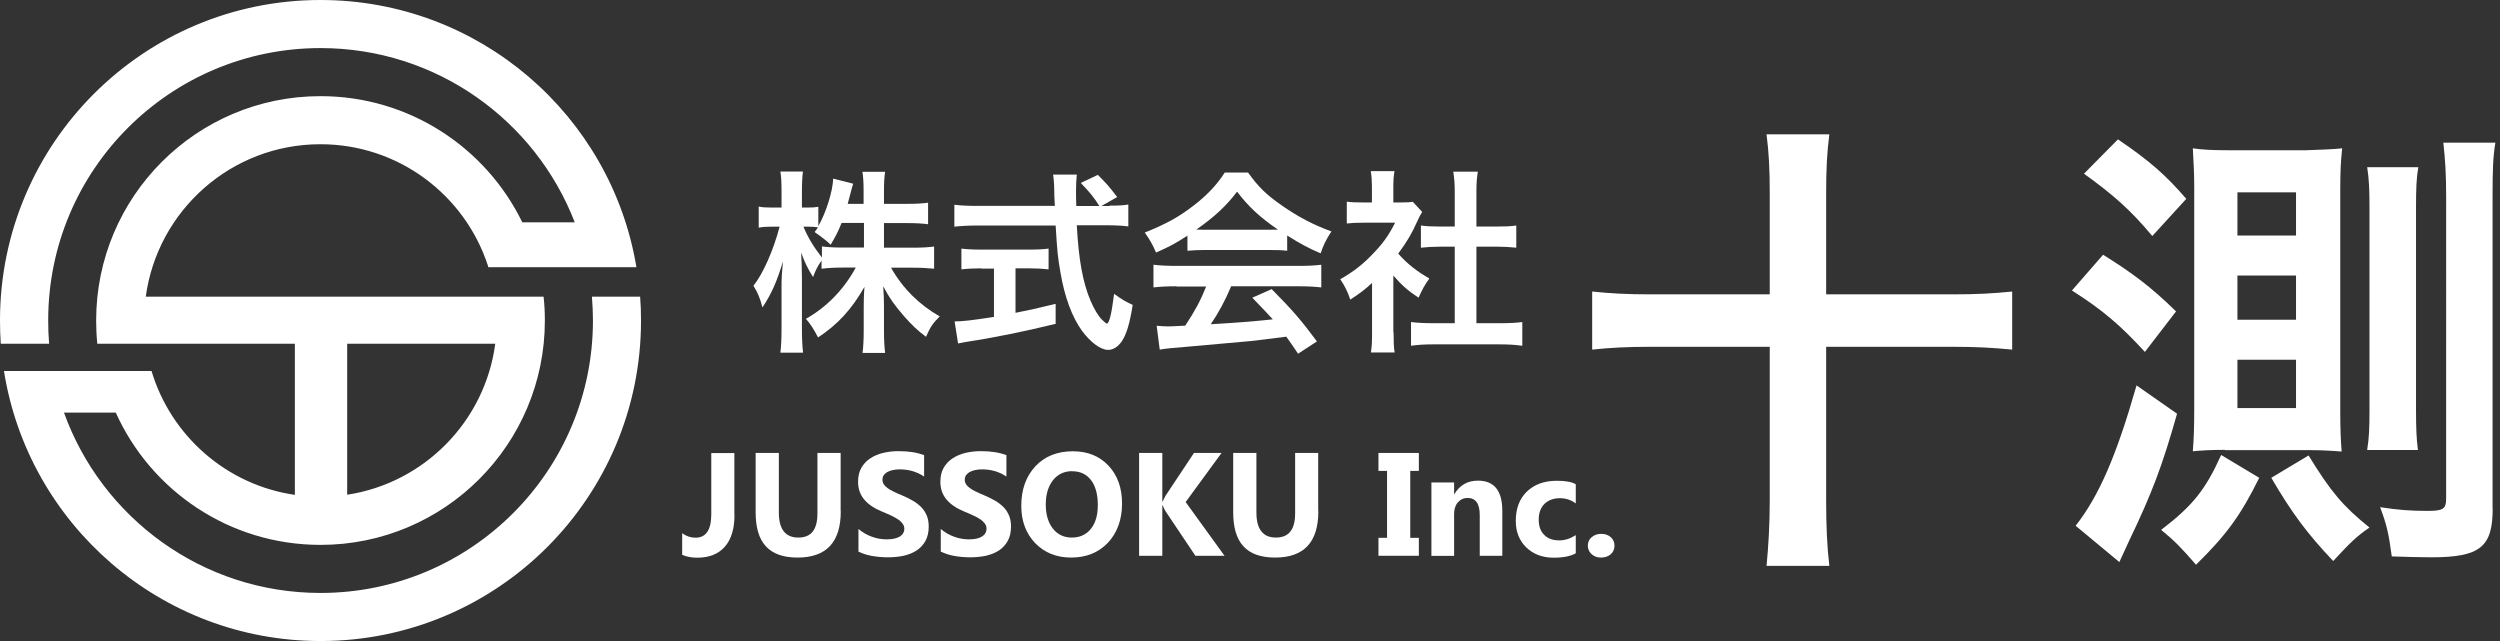 <?xml version="1.0" encoding="UTF-8"?><svg id="a" xmlns="http://www.w3.org/2000/svg" viewBox="0 0 195 50"><rect x="0" y="0" width="195" height="50" fill="#333333" stroke="none"/><defs><style>.b{fill:#fff;}</style></defs><path class="b" d="M38.63,26.81h0c-.8,6.05-5.53,10.86-11.55,11.78h0v-11.78h-4.08v11.79h0c-5.33-.77-9.67-4.61-11.18-9.66H.31c1.89,11.93,12.23,21.06,24.69,21.06,13.81,0,25-11.19,25-25,0-.63-.02-1.25-.07-1.86h-3.76c.05,.61,.08,1.24,.08,1.86,0,11.73-9.51,21.25-21.25,21.25-9.22,0-17.06-5.87-20.01-14.07h4.04c2.74,6.09,8.86,10.32,15.97,10.32,9.67,0,17.5-7.83,17.5-17.5,0-.63-.03-1.25-.1-1.86H11.37c.91-6.71,6.66-11.89,13.62-11.89,6.1,0,11.26,3.96,13.06,9.45l.04,.14h11.55C47.68,9.01,37.39,0,25,0,11.19,0,0,11.19,0,25c0,.61,.02,1.21,.06,1.81H3.83c-.05-.6-.07-1.2-.07-1.81C3.75,13.26,13.26,3.75,25,3.75c9.04,0,16.76,5.64,19.83,13.59h-4.09c-2.84-5.83-8.82-9.84-15.74-9.84C15.33,7.5,7.5,15.33,7.5,25c0,.61,.03,1.22,.09,1.81h0"/><g><path class="b" d="M68.97,19.32h2.26c.7,0,1.15-.03,1.63-.09v1.73c-.51-.05-.99-.08-1.65-.08h-1.71c.9,1.6,2.21,2.9,3.8,3.8-.53,.52-.73,.81-1.07,1.59-.64-.47-1.11-.92-1.71-1.6-.79-.92-1.11-1.37-1.63-2.34,.04,.52,.06,1.07,.06,1.51v1.92c0,.75,.03,1.28,.09,1.77h-1.76c.06-.5,.09-1.07,.09-1.77v-1.82c0-.43,.01-.98,.06-1.57-.99,1.74-2.06,2.92-3.62,3.95-.38-.72-.61-1.07-.95-1.45,1.63-.92,2.96-2.29,3.89-4h-1.01c-.67,0-1.16,.03-1.66,.09v-.63c-.28,.38-.46,.73-.66,1.28-.4-.63-.64-1.11-.93-1.91,.03,.5,.06,1.34,.06,2.02v3.91c0,.81,.03,1.39,.09,1.88h-1.77c.06-.5,.09-1.08,.09-1.88v-3.28c0-.61,.02-1.01,.11-1.97-.44,1.51-.9,2.56-1.6,3.6-.18-.72-.38-1.18-.7-1.69,.76-.96,1.56-2.78,2.04-4.61h-.61c-.46,0-.75,.02-1.02,.08v-1.65c.26,.06,.53,.08,1.02,.08h.76v-1.24c0-.79-.03-1.19-.09-1.57h1.76c-.05,.4-.08,.85-.08,1.57v1.24h.46c.38,0,.57-.02,.82-.06v1.51c.61-1.08,1.12-2.7,1.16-3.71l1.56,.4c-.06,.17-.11,.34-.23,.82-.09,.35-.12,.46-.2,.75h1.24v-1.05c0-.64-.03-1.05-.09-1.45h1.77c-.06,.38-.09,.81-.09,1.45v1.05h1.8c.75,0,1.19-.03,1.64-.09v1.68c-.44-.06-.95-.09-1.64-.09h-1.8v1.92Zm-3.33-1.92c-.29,.7-.4,.93-.85,1.69q-.37-.38-1.25-.99c.14-.18,.18-.24,.26-.37-.21-.03-.47-.05-.75-.05h-.38c.32,.79,.76,1.53,1.44,2.41v-.87c.49,.06,.93,.09,1.66,.09h1.62v-1.92h-1.74Z"/><path class="b" d="M86.53,16.04c.72,0,1.1-.02,1.48-.09v1.71c-.43-.06-1.02-.09-1.79-.09h-2.23c.14,2.66,.47,4.47,1.07,5.88,.29,.67,.59,1.19,.92,1.51,.15,.15,.31,.28,.35,.28,.19,0,.37-.73,.57-2.32,.64,.46,.9,.61,1.45,.86-.23,1.47-.49,2.32-.87,2.87-.29,.41-.66,.64-1.05,.64-.58,0-1.36-.58-2.03-1.48-.78-1.08-1.36-2.63-1.69-4.59-.21-1.24-.24-1.51-.37-3.63h-6.11c-.67,0-1.22,.03-1.79,.09v-1.71c.47,.06,1.04,.09,1.79,.09h6.05q-.05-.79-.05-1.25c0-.38-.04-.92-.09-1.19h1.85c-.04,.38-.06,.79-.06,1.24,0,.26,0,.7,.02,1.21h1.8c-.43-.69-.78-1.11-1.45-1.8l1.33-.63c.66,.66,.84,.85,1.51,1.73l-1.23,.7h.64Zm-10,4.89c-.58,0-1.12,.03-1.54,.08v-1.62c.38,.05,.9,.08,1.57,.08h3.69c.67,0,1.16-.03,1.54-.08v1.62c-.44-.05-.95-.08-1.53-.08h-1.05v3.47c1.07-.21,1.66-.34,3.13-.7v1.56c-2.58,.63-4.99,1.11-7.04,1.42-.14,.03-.31,.06-.57,.11l-.27-1.72c.64,0,1.36-.09,3.07-.35v-3.77h-1.01Z"/><path class="b" d="M92.61,18.39c-.95,.61-1.37,.84-2.44,1.31-.26-.61-.5-1.04-.88-1.56,1.65-.66,2.67-1.22,3.83-2.12,1.01-.78,1.79-1.59,2.41-2.56h1.82c.81,1.13,1.42,1.72,2.58,2.53,1.3,.92,2.54,1.56,3.92,2.06-.43,.66-.63,1.08-.84,1.71-.96-.41-1.54-.72-2.61-1.39v1.19c-.4-.05-.79-.06-1.37-.06h-5.1c-.44,0-.9,.02-1.31,.06v-1.18Zm-.84,3.94c-.78,0-1.3,.03-1.8,.09v-1.77c.5,.06,1.08,.09,1.8,.09h9.51c.75,0,1.28-.03,1.78-.09v1.77c-.5-.06-1.02-.09-1.78-.09h-5.25c-.47,1.11-.95,2.02-1.59,2.96q2.7-.15,4.84-.38c-.49-.53-.75-.81-1.6-1.69l1.51-.67c1.63,1.65,2.29,2.41,3.53,4.08l-1.47,.96c-.5-.75-.66-.96-.92-1.33-1.27,.17-2.18,.27-2.75,.34-1.51,.14-4.53,.41-5.15,.46-.85,.06-1.62,.14-1.97,.21l-.24-1.86c.41,.03,.67,.05,.89,.05,.11,0,.57-.01,1.34-.06,.75-1.13,1.22-2.01,1.63-3.05h-2.32Zm7.24-4.41c.24,0,.38,0,.67-.01-1.4-.96-2.27-1.76-3.19-2.96-.81,1.08-1.76,1.97-3.18,2.96,.26,.01,.35,.01,.63,.01h5.07Z"/><path class="b" d="M108.7,25.93c0,.72,.01,1.1,.08,1.56h-1.85c.08-.46,.09-.87,.09-1.59v-3.83c-.6,.55-.92,.79-1.7,1.3-.18-.58-.46-1.13-.78-1.59,1.07-.61,1.8-1.19,2.62-2.06,.72-.75,1.16-1.37,1.66-2.35h-2.49c-.55,0-.87,.02-1.28,.06v-1.7c.38,.05,.7,.06,1.2,.06h.76v-1.28c0-.4-.03-.81-.09-1.16h1.85c-.06,.35-.09,.69-.09,1.19v1.25h.63c.47,0,.69-.02,.89-.05l.73,.79c-.14,.23-.23,.38-.34,.64-.5,1.1-.79,1.6-1.53,2.61,.72,.81,1.42,1.36,2.43,1.94-.36,.49-.59,.92-.84,1.5-.79-.52-1.31-.96-1.97-1.73v4.43Zm6.47-.72h1.83c.77,0,1.27-.03,1.74-.09v1.85c-.54-.08-1.13-.11-1.74-.11h-5.22c-.61,0-1.19,.03-1.72,.11v-1.85c.49,.06,1.02,.09,1.75,.09h1.66v-5.97h-1.14c-.52,0-1.01,.03-1.5,.08v-1.73c.44,.06,.84,.08,1.5,.08h1.14v-2.69c0-.63-.03-.99-.11-1.59h1.91c-.09,.61-.11,.93-.11,1.59v2.69h1.62c.69,0,1.07-.02,1.49-.08v1.73c-.49-.05-.96-.08-1.49-.08h-1.62v5.97Z"/></g><path class="b" d="M138.04,15.05c0-1.89-.07-3.19-.25-4.57h4.9c-.18,1.38-.25,2.65-.25,4.57v7.91h9.87c1.92,0,3.16-.07,4.64-.22v4.53c-1.52-.15-2.79-.22-4.64-.22h-9.87v12.01c0,1.92,.07,3.59,.25,5.08h-4.9c.15-1.52,.25-3.26,.25-5.08v-12.01h-9.32c-1.78,0-3.16,.07-4.53,.22v-4.53c1.45,.15,2.72,.22,4.53,.22h9.32v-7.91Z"/><path class="b" d="M164.04,19.87c2.39,1.49,3.81,2.58,5.69,4.42l-2.43,3.16c-1.92-2.1-3.34-3.3-5.69-4.79l2.43-2.79Zm5.77,12.4c-1.16,4.1-1.96,6.2-3.7,9.83-.33,.73-.4,.87-.8,1.74l-3.41-2.83c1.82-2.32,3.19-5.48,4.75-10.95l3.16,2.21Zm-4.61-21.4c2.5,1.7,3.73,2.79,5.33,4.64l-2.65,2.9c-1.7-2.03-3.01-3.19-5.33-4.86l2.65-2.68Zm11.02,26.4c-1.45,2.94-2.57,4.46-4.93,6.78-1.16-1.34-1.7-1.89-2.72-2.72,2.47-1.89,3.45-3.12,4.68-5.84l2.97,1.78Zm-2.68-2.18c-1.05,0-1.78,.04-2.5,.11,.07-.94,.11-1.67,.11-3.34V14.69c0-1.16-.04-1.89-.11-3.12,.76,.11,1.52,.15,2.87,.15h5.95c1.12-.04,2.07-.07,2.83-.15-.11,1.02-.15,1.81-.15,3.34v17.12c0,1.45,.04,2.32,.11,3.19-.87-.07-1.7-.11-2.54-.11h-6.57Zm.98-16.72h4.57v-3.37h-4.57v3.37Zm0,6.57h4.57v-3.45h-4.57v3.45Zm0,6.89h4.57v-3.77h-4.57v3.77Zm5.55,3.7c1.74,2.83,2.65,3.92,4.75,5.62-1.02,.69-1.52,1.2-2.83,2.61-2.07-2.18-3.26-3.81-4.83-6.49l2.9-1.74Zm4.57-.44c.15-.91,.18-1.74,.18-3.08v-15.89c0-1.38-.04-2.18-.18-3.08h3.99c-.15,.83-.18,1.71-.18,3.16v15.78c0,1.45,.04,2.32,.15,3.12h-3.95Zm9.79,4.57c0,3.01-.98,3.81-4.79,3.81-.76,0-2.36-.04-3.08-.07-.25-1.85-.4-2.47-.91-3.84,1.41,.22,2.39,.29,3.7,.29,1.23,0,1.45-.15,1.45-.98V15.3c0-1.67-.07-2.83-.22-4.17h4.06c-.18,1.05-.22,2.14-.22,4.17v24.37Z"/><g><path class="b" d="M57.29,40.17c0,1.07-.25,1.9-.75,2.47-.5,.57-1.22,.86-2.16,.86-.42,0-.81-.07-1.17-.22v-1.69c.31,.23,.66,.35,1.04,.35,.82,0,1.23-.61,1.23-1.83v-4.77h1.8v4.84Z"/><path class="b" d="M65.58,39.88c0,2.41-1.12,3.61-3.37,3.61s-3.27-1.18-3.27-3.53v-4.63h1.81v4.65c0,1.3,.51,1.95,1.52,1.95s1.49-.63,1.49-1.88v-4.72h1.81v4.55Z"/><path class="b" d="M66.96,43.05v-1.79c.32,.27,.68,.48,1.06,.61,.38,.14,.76,.2,1.15,.2,.23,0,.43-.02,.6-.06,.17-.04,.31-.1,.43-.17,.11-.07,.2-.16,.25-.26,.06-.1,.09-.21,.09-.32,0-.16-.05-.3-.14-.42-.09-.12-.21-.24-.37-.34-.16-.1-.34-.21-.55-.3-.21-.1-.44-.2-.69-.3-.63-.26-1.09-.58-1.4-.96-.31-.38-.46-.83-.46-1.36,0-.42,.08-.78,.25-1.08,.17-.3,.4-.55,.69-.74,.29-.19,.62-.34,1-.43,.38-.09,.78-.14,1.21-.14s.79,.03,1.11,.08c.32,.05,.62,.13,.89,.23v1.67c-.13-.09-.28-.17-.44-.25-.16-.07-.32-.13-.49-.18-.17-.05-.33-.08-.5-.1-.17-.02-.32-.03-.47-.03-.2,0-.39,.02-.56,.06-.17,.04-.31,.09-.43,.16-.12,.07-.21,.16-.27,.25-.06,.1-.09,.21-.09,.33,0,.13,.03,.25,.1,.36,.07,.11,.17,.21,.3,.3,.13,.1,.29,.19,.48,.28,.19,.09,.39,.19,.63,.28,.32,.13,.61,.28,.87,.43,.26,.15,.47,.32,.66,.51,.18,.19,.32,.41,.42,.65,.1,.24,.15,.53,.15,.85,0,.45-.09,.82-.26,1.13-.17,.3-.4,.55-.69,.74-.29,.19-.63,.32-1.01,.41-.39,.08-.79,.12-1.22,.12s-.86-.04-1.26-.11c-.4-.07-.74-.19-1.03-.33Z"/><path class="b" d="M73.38,43.05v-1.79c.32,.27,.68,.48,1.06,.61,.38,.14,.76,.2,1.15,.2,.23,0,.43-.02,.6-.06,.17-.04,.31-.1,.42-.17,.11-.07,.2-.16,.25-.26,.06-.1,.09-.21,.09-.32,0-.16-.04-.3-.13-.42-.09-.12-.21-.24-.37-.34-.15-.1-.34-.21-.55-.3-.21-.1-.44-.2-.69-.3-.63-.26-1.09-.58-1.4-.96-.31-.38-.46-.83-.46-1.36,0-.42,.08-.78,.25-1.08,.17-.3,.4-.55,.69-.74,.29-.19,.62-.34,1-.43,.38-.09,.78-.14,1.21-.14s.79,.03,1.11,.08c.32,.05,.62,.13,.89,.23v1.67c-.14-.09-.28-.17-.44-.25-.16-.07-.32-.13-.49-.18-.17-.05-.33-.08-.5-.1-.17-.02-.32-.03-.47-.03-.21,0-.39,.02-.56,.06-.17,.04-.31,.09-.43,.16-.11,.07-.2,.16-.27,.25-.06,.1-.09,.21-.09,.33,0,.13,.03,.25,.1,.36,.07,.11,.17,.21,.3,.3,.13,.1,.29,.19,.48,.28,.19,.09,.4,.19,.63,.28,.32,.13,.61,.28,.87,.43,.26,.15,.47,.32,.66,.51,.18,.19,.32,.41,.42,.65,.1,.24,.15,.53,.15,.85,0,.45-.09,.82-.26,1.13-.17,.3-.4,.55-.69,.74-.29,.19-.63,.32-1.01,.41-.39,.08-.79,.12-1.22,.12s-.86-.04-1.25-.11c-.4-.07-.74-.19-1.03-.33Z"/><path class="b" d="M83.56,43.49c-1.15,0-2.08-.37-2.81-1.12-.72-.75-1.09-1.72-1.09-2.92,0-1.27,.37-2.29,1.1-3.08,.73-.78,1.71-1.17,2.92-1.17,1.15,0,2.07,.37,2.78,1.12,.71,.75,1.06,1.74,1.06,2.96s-.37,2.28-1.1,3.05c-.73,.77-1.69,1.16-2.87,1.16Zm.08-6.74c-.63,0-1.14,.24-1.51,.71-.37,.48-.56,1.1-.56,1.89s.19,1.42,.56,1.89c.37,.46,.86,.69,1.47,.69s1.12-.22,1.48-.67c.37-.45,.55-1.07,.55-1.87s-.17-1.48-.53-1.94c-.35-.46-.84-.69-1.45-.69Z"/><path class="b" d="M95.52,43.35h-2.28l-2.34-3.49c-.04-.07-.12-.21-.21-.44h-.03v3.93h-1.81v-8.02h1.81v3.79h.03c.04-.1,.12-.25,.22-.45l2.22-3.34h2.15l-2.8,3.83,3.04,4.2Z"/><path class="b" d="M102.83,39.88c0,2.41-1.12,3.61-3.37,3.61s-3.27-1.18-3.27-3.53v-4.63h1.81v4.65c0,1.3,.51,1.95,1.52,1.95s1.5-.63,1.5-1.88v-4.72h1.8v4.55Z"/></g><g><path class="b" d="M110.67,35.33v1.4h-.67v5.22h.67v1.4h-3.15v-1.4h.67v-5.22h-.67v-1.4h3.15Z"/><path class="b" d="M117.18,43.35h-1.76v-3.18c0-.89-.32-1.33-.95-1.33-.31,0-.56,.12-.76,.35s-.29,.53-.29,.9v3.27h-1.77v-5.73h1.77v.91h.02c.42-.7,1.03-1.05,1.84-1.05,1.27,0,1.9,.79,1.9,2.36v3.51Z"/><path class="b" d="M122.92,43.15c-.4,.23-.97,.35-1.73,.35-.88,0-1.59-.27-2.14-.8-.54-.53-.82-1.22-.82-2.06,0-.97,.29-1.74,.87-2.3,.58-.56,1.36-.84,2.34-.84,.67,0,1.16,.09,1.47,.27v1.5c-.37-.28-.78-.41-1.23-.41-.51,0-.91,.15-1.21,.44-.3,.3-.45,.71-.45,1.23s.14,.91,.43,1.19c.28,.29,.67,.43,1.17,.43,.44,0,.87-.14,1.29-.41v1.42Z"/><path class="b" d="M124.87,43.49c-.29,0-.53-.09-.73-.27-.19-.18-.29-.4-.29-.66s.1-.49,.3-.66c.2-.17,.45-.26,.75-.26s.55,.09,.74,.26c.19,.17,.29,.39,.29,.66s-.1,.5-.29,.67c-.2,.17-.45,.26-.76,.26Z"/></g></svg>
